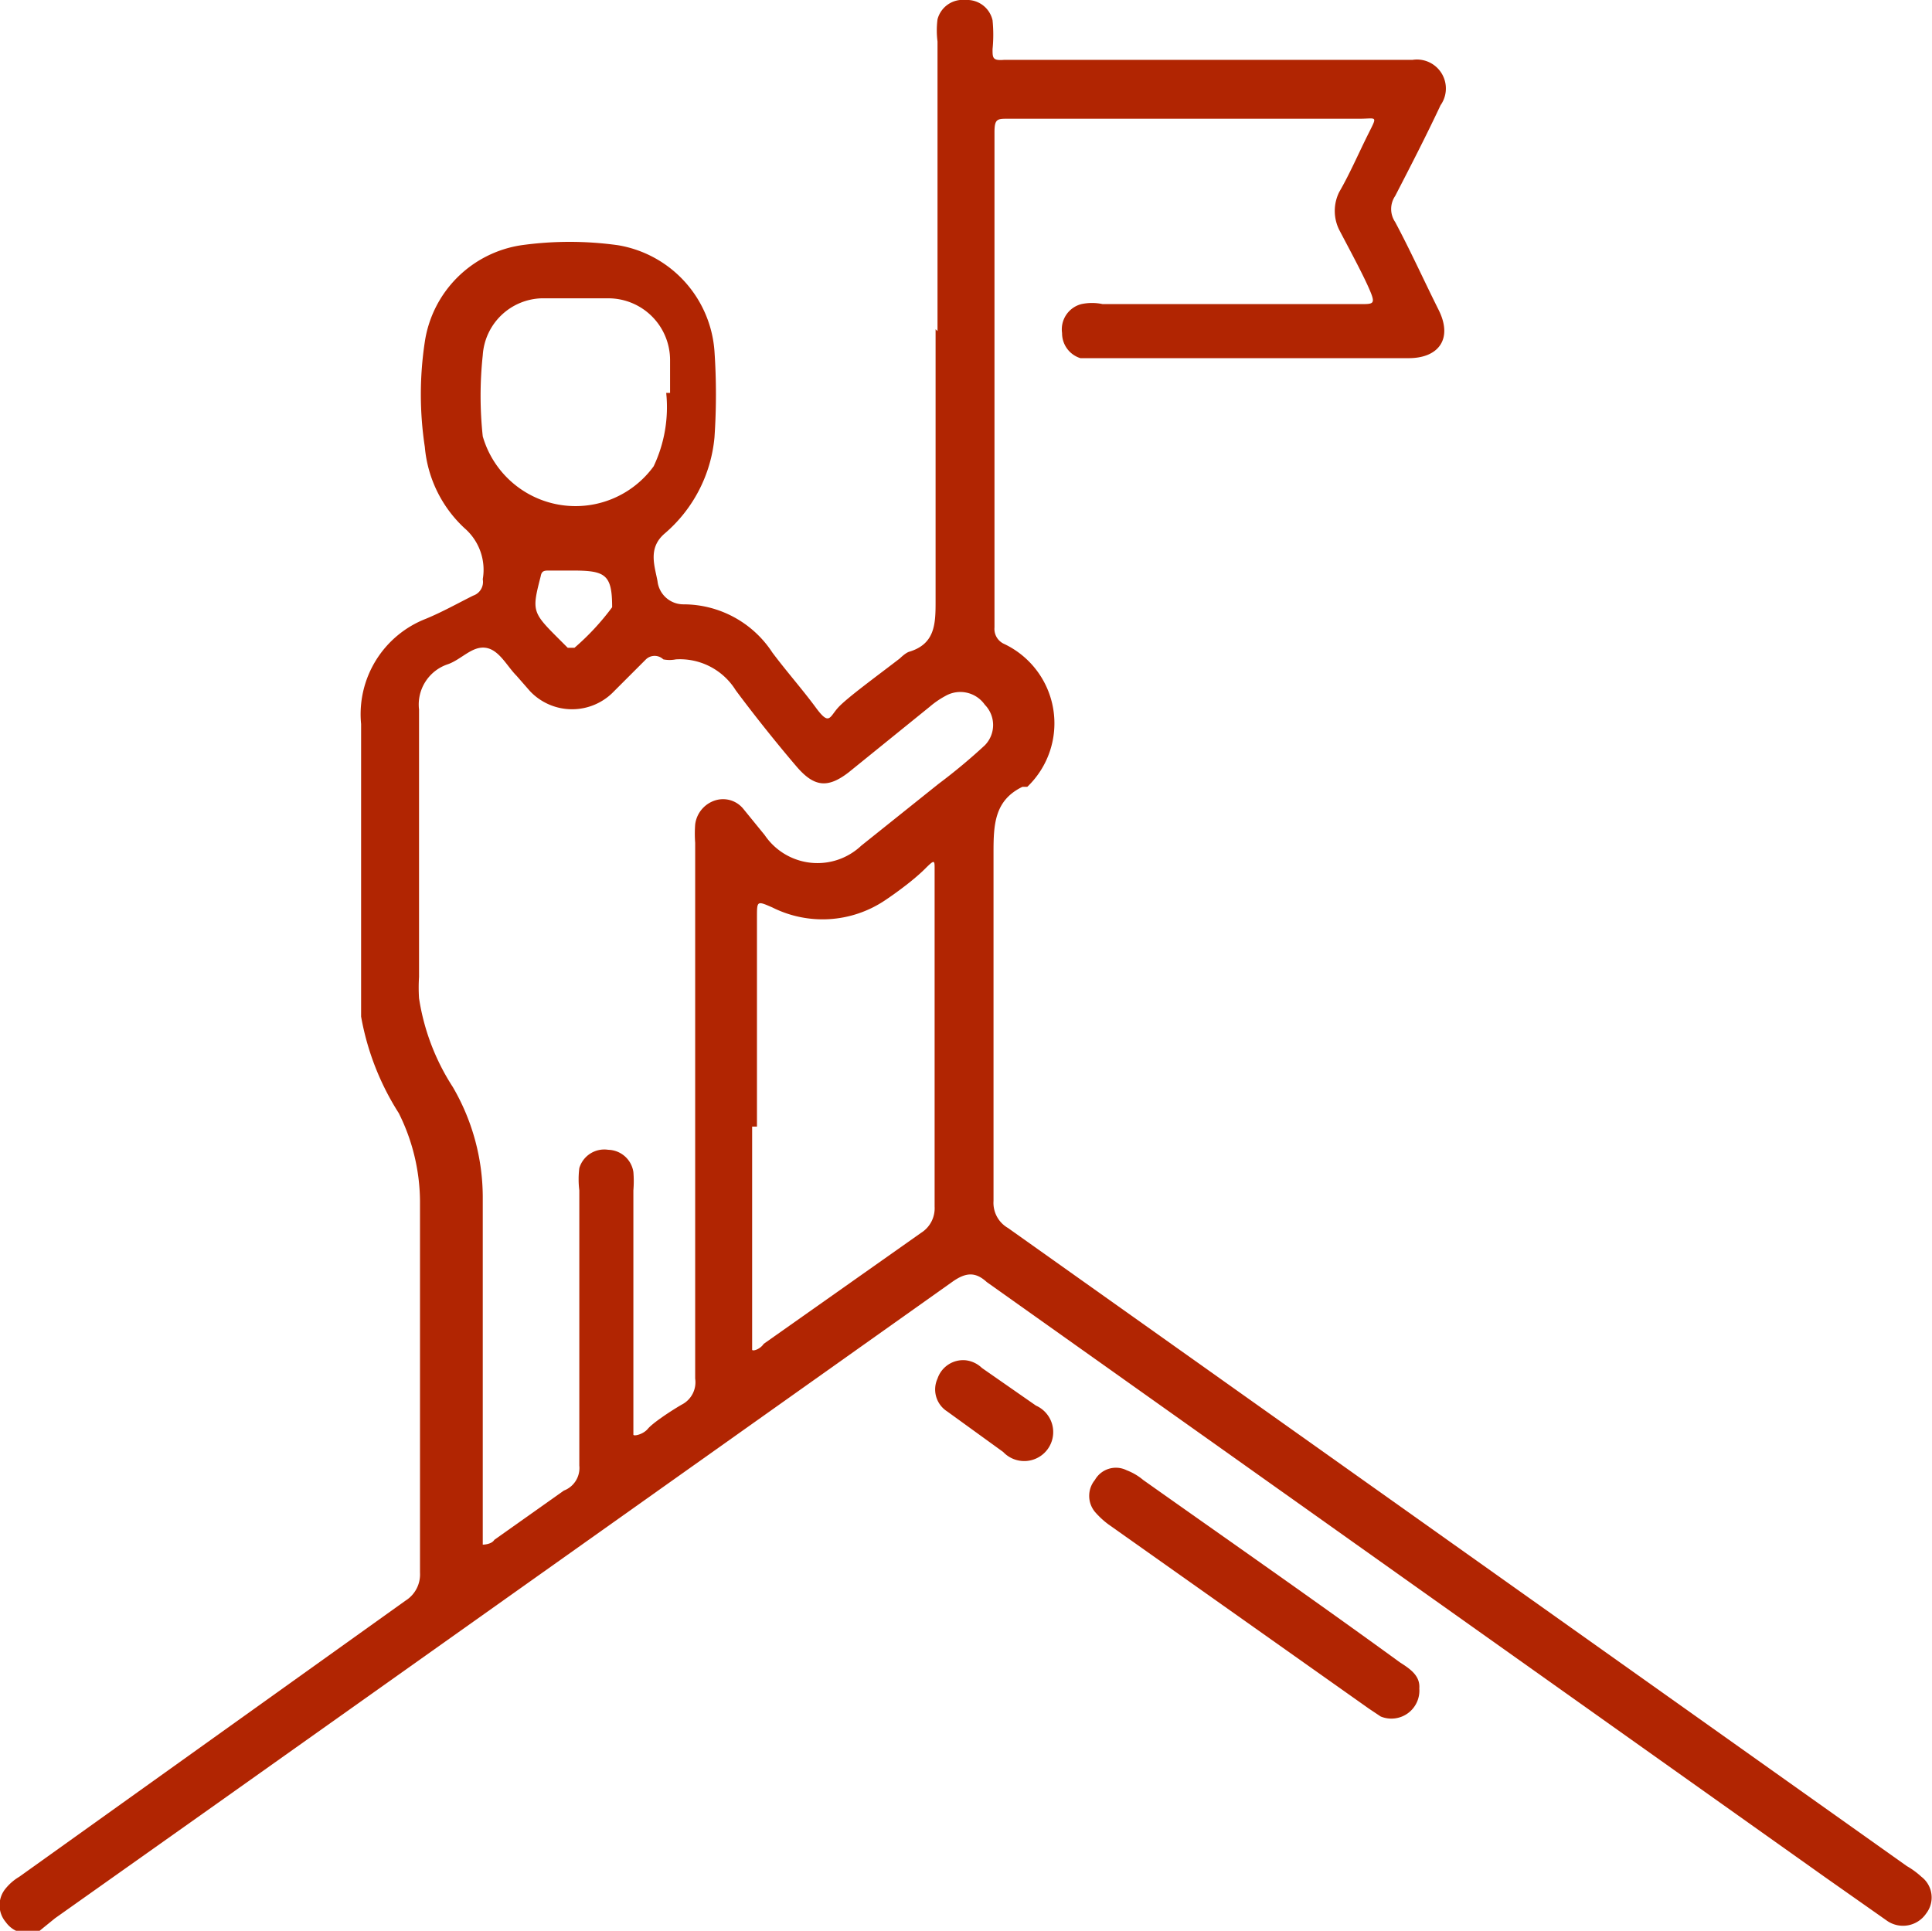 <svg xmlns="http://www.w3.org/2000/svg" viewBox="0 0 20.01 20"><defs><style>.cls-1{fill:#b12502;}</style></defs><g id="Layer_2" data-name="Layer 2"><g id="Layer_1-2" data-name="Layer 1"><path class="cls-1" d="M9.71,3.43v-3a.9.9,0,0,1,0-.23A.27.27,0,0,1,10,0a.27.27,0,0,1,.28.21,1.51,1.51,0,0,1,0,.3c0,.09,0,.12.12.11h4.23a.3.3,0,0,1,.29.47c-.15.32-.31.63-.47.94a.24.24,0,0,0,0,.27c.16.3.3.61.45.91s0,.5-.31.5h-3.4A.27.27,0,0,1,11,3.45a.27.27,0,0,1,.2-.3.53.53,0,0,1,.22,0h2.67c.14,0,.16,0,.09-.16s-.2-.4-.31-.61a.44.44,0,0,1,0-.39c.11-.19.2-.4.3-.6s.09-.16-.09-.16H10.44c-.11,0-.14,0-.14.14V6.5a.17.17,0,0,0,.1.17.91.91,0,0,1,.24,1.48l-.05,0c-.29.14-.3.39-.3.68,0,1.2,0,2.4,0,3.61a.3.3,0,0,0,.15.28l9.31,6.61a.83.83,0,0,1,.15.11.27.27,0,0,1,.05.38.29.29,0,0,1-.4.08l-.64-.45-8.69-6.17,0,0c-.12-.11-.22-.1-.36,0L2.25,18.68.57,19.87.41,20a.28.28,0,0,1-.35-.09.27.27,0,0,1,0-.35.53.53,0,0,1,.14-.12l4-2.86a.32.32,0,0,0,.15-.29c0-1.28,0-2.56,0-3.85a2.07,2.07,0,0,0-.22-.91,2.75,2.75,0,0,1-.39-1c0-.11,0-.22,0-.33,0-.9,0-1.8,0-2.7a1.06,1.06,0,0,1,.67-1.09c.17-.07.33-.16.49-.24A.15.15,0,0,0,5,6a.57.57,0,0,0-.19-.53,1.3,1.3,0,0,1-.41-.84,3.62,3.62,0,0,1,0-1.09,1.19,1.19,0,0,1,1-1,3.62,3.62,0,0,1,1,0,1.2,1.2,0,0,1,1,1.1,6.61,6.61,0,0,1,0,.89,1.49,1.49,0,0,1-.52,1c-.17.15-.1.33-.07.49a.27.27,0,0,0,.27.24A1.1,1.1,0,0,1,8,6.76c.15.2.31.38.45.57s.14.1.23,0,.42-.34.64-.51c0,0,.06-.06.1-.07.26-.08.27-.28.27-.51,0-1,0-1.89,0-2.83M7.2,11.48V8.73a1.28,1.28,0,0,1,0-.19.3.3,0,0,1,.21-.25.27.27,0,0,1,.29.09l.22.27a.66.66,0,0,0,1,.11l.8-.64a6,6,0,0,0,.48-.4.3.3,0,0,0,0-.42.31.31,0,0,0-.41-.09.91.91,0,0,0-.16.11L8.79,8c-.22.17-.36.15-.54-.06s-.43-.52-.63-.79A.68.68,0,0,0,7,6.83a.33.33,0,0,1-.13,0,.13.13,0,0,0-.18,0l-.33.33a.6.6,0,0,1-.87,0L5.35,7c-.1-.1-.18-.27-.32-.29s-.25.12-.39.17a.44.44,0,0,0-.3.47c0,.93,0,1.85,0,2.77a1.7,1.7,0,0,0,0,.22,2.34,2.34,0,0,0,.35.92A2.27,2.27,0,0,1,5,12.39v3.46S5,16,5,16s.09,0,.12-.05l.72-.51A.25.25,0,0,0,6,15.18V12.33a.93.93,0,0,1,0-.23.27.27,0,0,1,.3-.19.27.27,0,0,1,.26.23,1.15,1.15,0,0,1,0,.19v2.39s0,.12,0,.14.1,0,.15-.06.23-.18.35-.25a.26.26,0,0,0,.14-.27v-2.8m.59.19v2.17c0,.05,0,.12,0,.14s.08,0,.12-.06l1.63-1.15a.3.3,0,0,0,.14-.27V9c0-.09,0-.1-.1,0s-.27.23-.42.33A1.16,1.16,0,0,1,8,9.4c-.16-.07-.16-.07-.16.1v2.17m-.9-7.6V3.73a.64.64,0,0,0-.64-.64H5.61A.63.63,0,0,0,5,3.68a3.93,3.93,0,0,0,0,.84,1,1,0,0,0,1.77.31,1.43,1.43,0,0,0,.13-.76m-1,1.84H5.69c-.05,0-.08,0-.09.06-.09.35-.09.37.17.63l.11.11s0,0,.07,0a2.59,2.59,0,0,0,.39-.42v0c0-.34-.07-.38-.41-.38"/><path class="cls-1" d="M14.7,17.49a.29.29,0,0,1-.4.29l-.12-.08-2.7-1.91a.86.86,0,0,1-.14-.13.26.26,0,0,1,0-.33.25.25,0,0,1,.33-.1.59.59,0,0,1,.17.1c.89.63,1.78,1.25,2.66,1.89.11.07.21.14.2.27"/><path class="cls-1" d="M10,14.09a.29.29,0,0,1,.17.08l.56.39a.3.3,0,1,1-.34.48l-.58-.42a.27.27,0,0,1-.1-.34.28.28,0,0,1,.29-.19"/></g></g></svg>